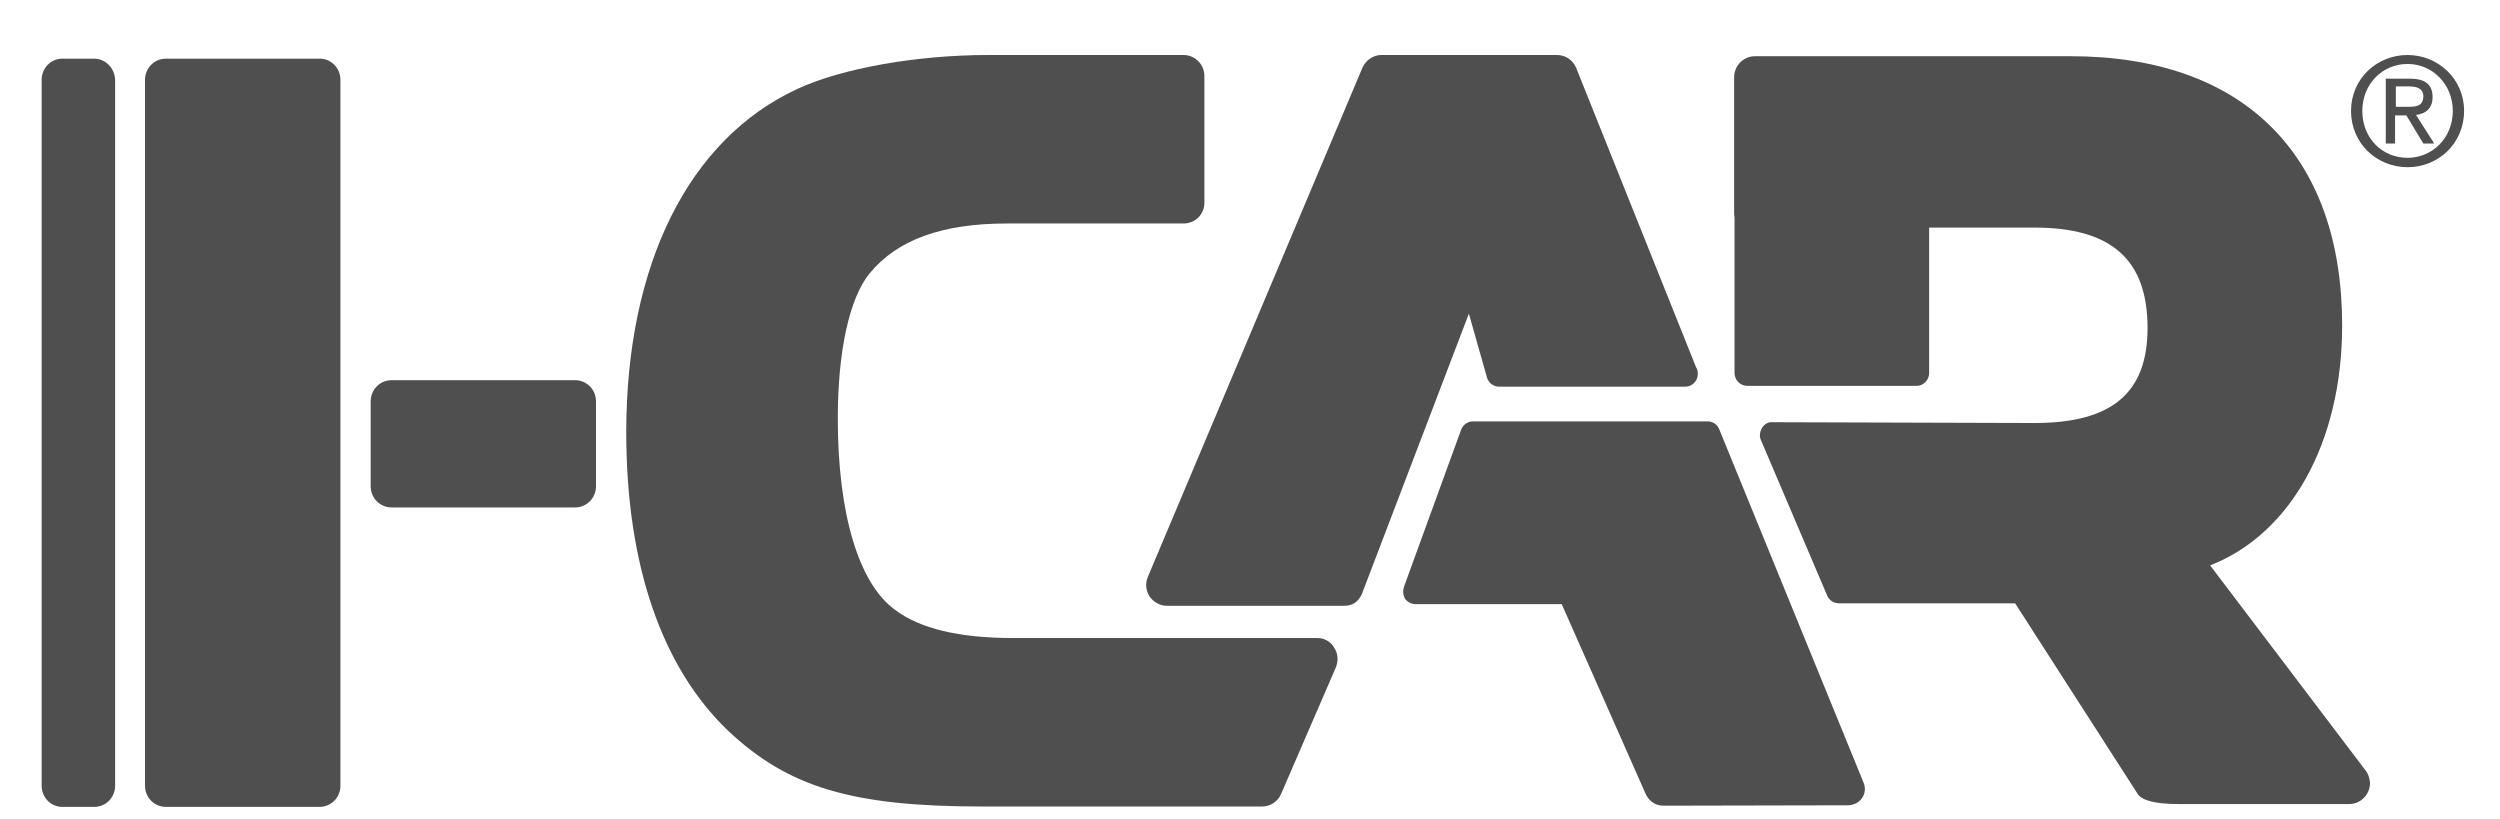 <svg width="58" height="19" viewBox="0 0 58 19" fill="none" xmlns="http://www.w3.org/2000/svg">
<g clip-path="url(#clip0_336_2161)">
<path d="M55.855 2.478C56.043 2.478 56.221 2.469 56.221 2.232C56.221 2.043 56.052 2.005 55.893 2.005H55.584V2.478H55.855ZM55.575 3.33H55.35V1.825H55.912C56.258 1.825 56.436 1.957 56.436 2.251C56.436 2.525 56.268 2.639 56.052 2.667L56.474 3.33H56.221L55.827 2.677H55.565V3.33H55.575ZM55.855 3.661C56.436 3.661 56.905 3.197 56.905 2.573C56.905 1.957 56.436 1.484 55.855 1.484C55.265 1.484 54.806 1.957 54.806 2.573C54.806 3.197 55.256 3.661 55.855 3.661ZM54.544 2.573C54.544 1.825 55.144 1.276 55.855 1.276C56.558 1.276 57.167 1.825 57.167 2.573C57.167 3.33 56.567 3.879 55.855 3.879C55.144 3.879 54.544 3.33 54.544 2.573Z" fill="#4F4F4F"/>
<path d="M13.34 8.82H9.087C8.816 8.82 8.6 9.038 8.6 9.312V11.281C8.6 11.555 8.816 11.773 9.087 11.773H13.34C13.611 11.773 13.827 11.555 13.827 11.281V9.312C13.827 9.038 13.611 8.82 13.34 8.82Z" fill="#4F4F4F"/>
<path d="M7.42 1.361H3.851C3.579 1.361 3.364 1.579 3.364 1.853V18.228C3.364 18.503 3.579 18.72 3.851 18.72H7.41C7.682 18.72 7.898 18.503 7.898 18.228V1.853C7.898 1.579 7.682 1.361 7.42 1.361Z" fill="#4F4F4F"/>
<path d="M2.184 1.361H1.444C1.182 1.361 0.966 1.579 0.966 1.853V18.228C0.966 18.503 1.182 18.72 1.444 18.72H2.184C2.455 18.72 2.671 18.503 2.671 18.228V1.853C2.662 1.579 2.446 1.361 2.184 1.361Z" fill="#4F4F4F"/>
<path d="M30.565 14.802H23.493C22.257 14.802 21.339 14.584 20.767 14.149C19.924 13.543 19.437 11.924 19.437 9.71C19.437 8.138 19.709 6.908 20.177 6.34C20.814 5.564 21.854 5.185 23.362 5.185H27.455C27.727 5.185 27.942 4.977 27.942 4.702V1.768C27.942 1.494 27.727 1.276 27.455 1.276H22.931C21.255 1.276 19.522 1.588 18.501 2.062C15.981 3.226 14.529 6.132 14.529 10.031C14.529 13.098 15.354 15.483 16.89 16.951C18.285 18.266 19.765 18.711 22.781 18.711H29.282C29.469 18.711 29.647 18.598 29.722 18.418L30.996 15.474C31.052 15.322 31.043 15.162 30.949 15.02C30.874 14.887 30.724 14.802 30.565 14.802Z" fill="#4F4F4F"/>
<path d="M34.499 8.763C34.537 8.886 34.649 8.971 34.78 8.971H39.089H39.098C39.258 8.971 39.389 8.839 39.389 8.678C39.389 8.621 39.379 8.564 39.351 8.526L36.569 1.579C36.494 1.399 36.326 1.276 36.12 1.276H32.045C31.858 1.276 31.68 1.399 31.605 1.579L26.631 13.382C26.566 13.534 26.584 13.704 26.669 13.836C26.762 13.969 26.912 14.054 27.071 14.054H31.193C31.371 14.054 31.511 13.969 31.596 13.78L34.078 7.277L34.499 8.763Z" fill="#4F4F4F"/>
<path d="M54.863 17.85L51.275 13.117C53.148 12.388 54.338 10.258 54.338 7.551C54.338 3.576 52.034 1.304 48.034 1.304H40.719C40.447 1.304 40.232 1.522 40.232 1.796V4.977C40.232 5.005 40.241 5.024 40.241 5.043V8.649C40.241 8.82 40.372 8.952 40.541 8.952H44.465C44.625 8.952 44.756 8.82 44.756 8.649V5.28H47.201C48.99 5.28 49.823 6.027 49.823 7.608C49.823 9.123 48.99 9.814 47.201 9.814L41.121 9.795C41.019 9.785 40.934 9.842 40.878 9.927C40.831 10.012 40.812 10.117 40.85 10.202L42.395 13.827C42.442 13.931 42.545 13.997 42.667 13.997H46.751L49.599 18.427C49.711 18.578 50.02 18.654 50.554 18.654H54.497C54.769 18.654 54.984 18.436 54.984 18.162C54.975 18.049 54.938 17.935 54.863 17.85Z" fill="#4F4F4F"/>
<path d="M39.885 9.956C39.838 9.842 39.735 9.776 39.614 9.776H34.171C34.05 9.776 33.947 9.852 33.9 9.965L32.57 13.619C32.542 13.713 32.551 13.808 32.598 13.893C32.654 13.969 32.748 14.016 32.841 14.016H36.232L38.162 18.38C38.274 18.654 38.48 18.692 38.593 18.692L42.864 18.683C43.004 18.683 43.135 18.616 43.201 18.512C43.276 18.408 43.285 18.266 43.229 18.143L39.885 9.956Z" fill="#4F4F4F"/>
</g>
<defs>
<clipPath id="clip0_336_2161">
<rect width="57" height="18" fill="white" transform="translate(0.562 0.824)"/>
</clipPath>
</defs>
</svg>

